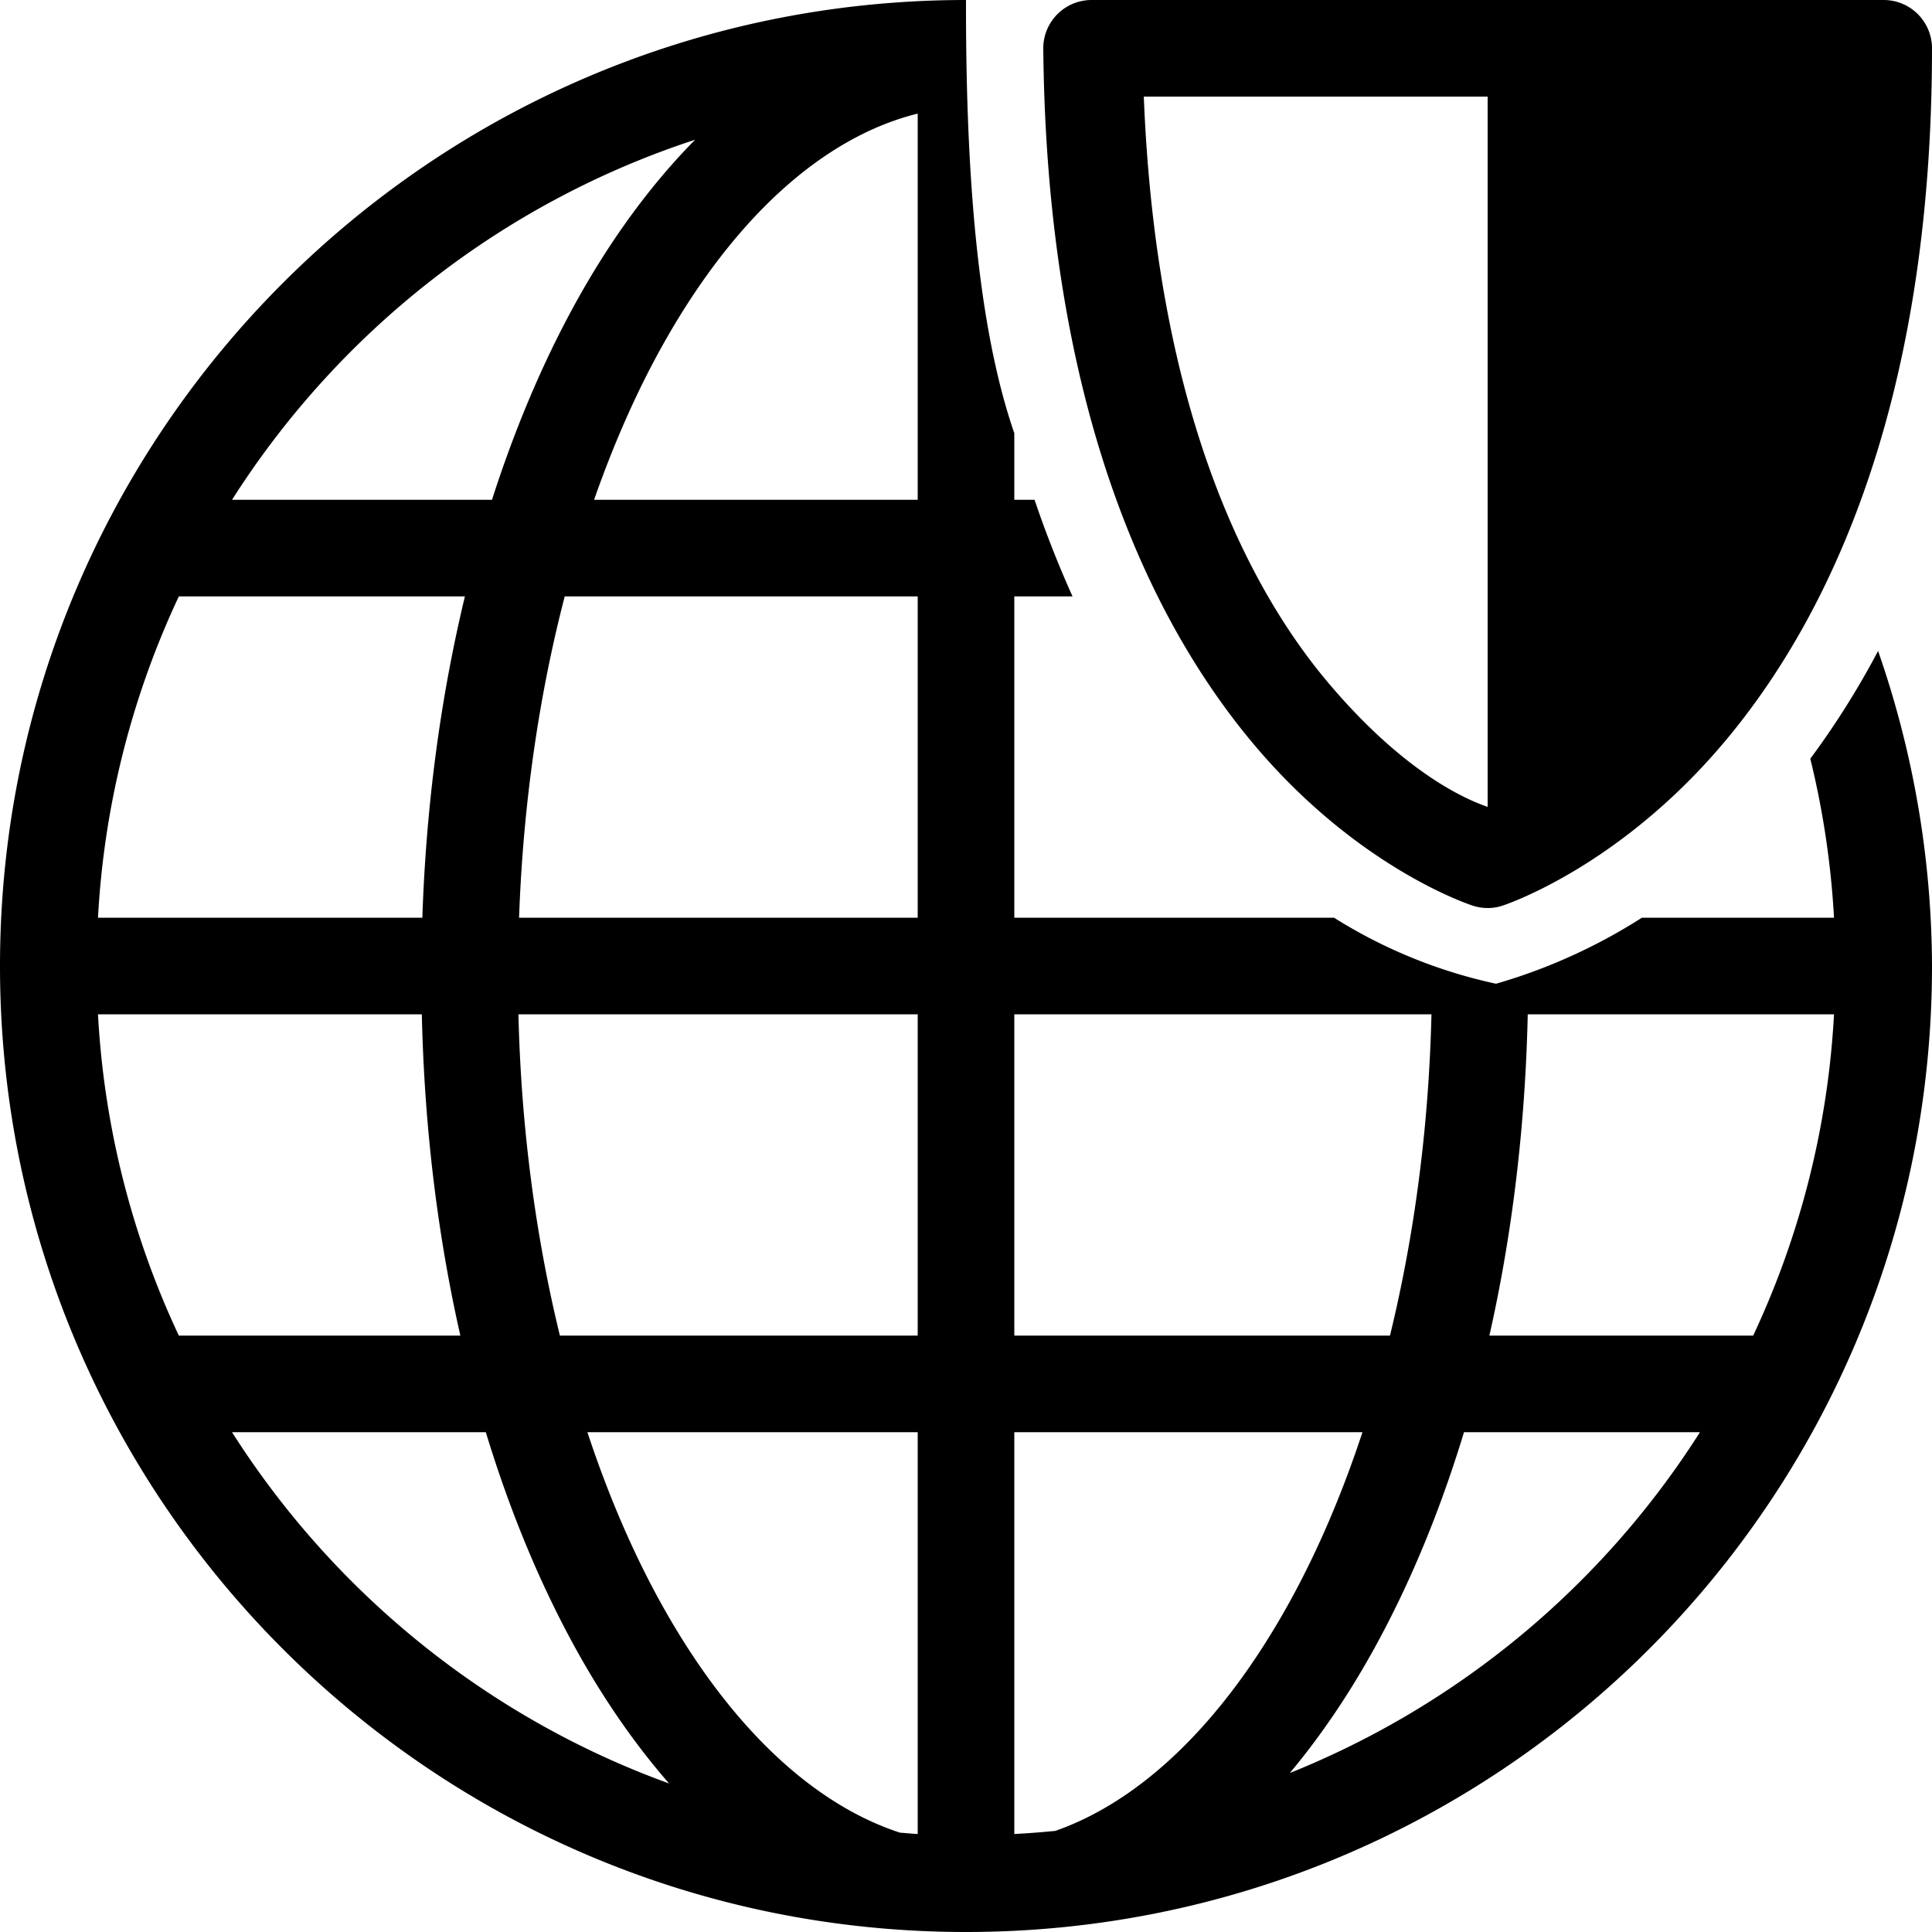 <?xml version="1.0" encoding="utf-8"?>
<svg width="800px" height="800px" viewBox="0 0 100 100" xmlns="http://www.w3.org/2000/svg" xmlns:xlink="http://www.w3.org/1999/xlink" aria-hidden="true" role="img" class="iconify iconify--gis" preserveAspectRatio="xMidYMid meet"><path d="M49.947 0C22.354.03 0 22.406 0 50c0 27.614 22.386 50 50 50s50-22.386 50-50a50 50 0 0 0-2.791-16.307a42.95 42.95 0 0 1-3.508 5.577a44.944 44.944 0 0 1 1.227 8.23h-9.942a28.887 28.887 0 0 1-7.552 3.418a26.037 26.037 0 0 1-8.385-3.418H52.5V30.87h3.014a55.57 55.57 0 0 1-1.965-5H52.5v-3.448C50.594 16.899 49.985 9.017 50 0zM47.5 5.879v19.99H30.75c.988-2.823 2.13-5.429 3.408-7.75C37.89 11.341 42.571 7.102 47.5 5.88zM35.98 7.232c-2.324 2.352-4.41 5.22-6.203 8.475c-1.68 3.05-3.125 6.467-4.312 10.162H12.01c5.535-8.706 13.975-15.37 23.97-18.637zM9.256 30.87h14.808c-1.245 5.162-2.008 10.76-2.203 16.631H5.072a44.79 44.79 0 0 1 4.184-16.63zm19.974 0H47.5V47.5H26.867c.212-5.935 1.043-11.554 2.363-16.63zM5.072 52.5h16.762c.129 5.856.82 11.454 1.994 16.63H9.256A44.79 44.79 0 0 1 5.072 52.5zm21.762 0H47.5v16.63H28.98c-1.245-5.1-2.006-10.715-2.146-16.63zm25.666 0h21.592c-.14 5.915-.902 11.53-2.147 16.63H52.5zm26.576 0h15.852a44.79 44.79 0 0 1-4.184 16.63H77.09c1.17-5.177 1.857-10.775 1.986-16.63zM12.01 74.13h13.136c1.242 4.085 2.8 7.84 4.631 11.165c1.438 2.61 3.068 4.969 4.854 7.017c-9.407-3.41-17.336-9.869-22.621-18.181zm18.394 0H47.5v20.798c-.308-.017-.612-.048-.918-.07c-4.59-1.5-8.924-5.62-12.424-11.975c-1.428-2.594-2.692-5.537-3.754-8.752zm22.096 0h18.021c-1.06 3.216-2.325 6.159-3.753 8.753c-3.428 6.225-7.656 10.308-12.141 11.883a45.48 45.48 0 0 1-2.127.162zm23.275 0H87.99a45.06 45.06 0 0 1-21.228 17.641c1.604-1.92 3.075-4.094 4.386-6.476c1.831-3.325 3.388-7.08 4.627-11.164z" fill="#000000"></path><path d="M56.5 0A2.5 2.5 0 0 0 54 2.523c.18 18.47 5.5 29.632 10.975 36.096c5.475 6.464 11.312 8.277 11.312 8.277a2.5 2.5 0 0 0 .713.102a2.5 2.5 0 0 0 .027.002a2.5 2.5 0 0 0 .703-.11s5.905-1.87 11.424-8.367C94.674 32.027 100 20.85 100 2.5A2.5 2.5 0 0 0 97.5 0h-41zm2.703 5H77v36.76l-.006.002c-.918-.321-4.14-1.577-8.205-6.375C64.353 30.15 59.834 20.826 59.203 5z" fill="#000000"></path></svg>